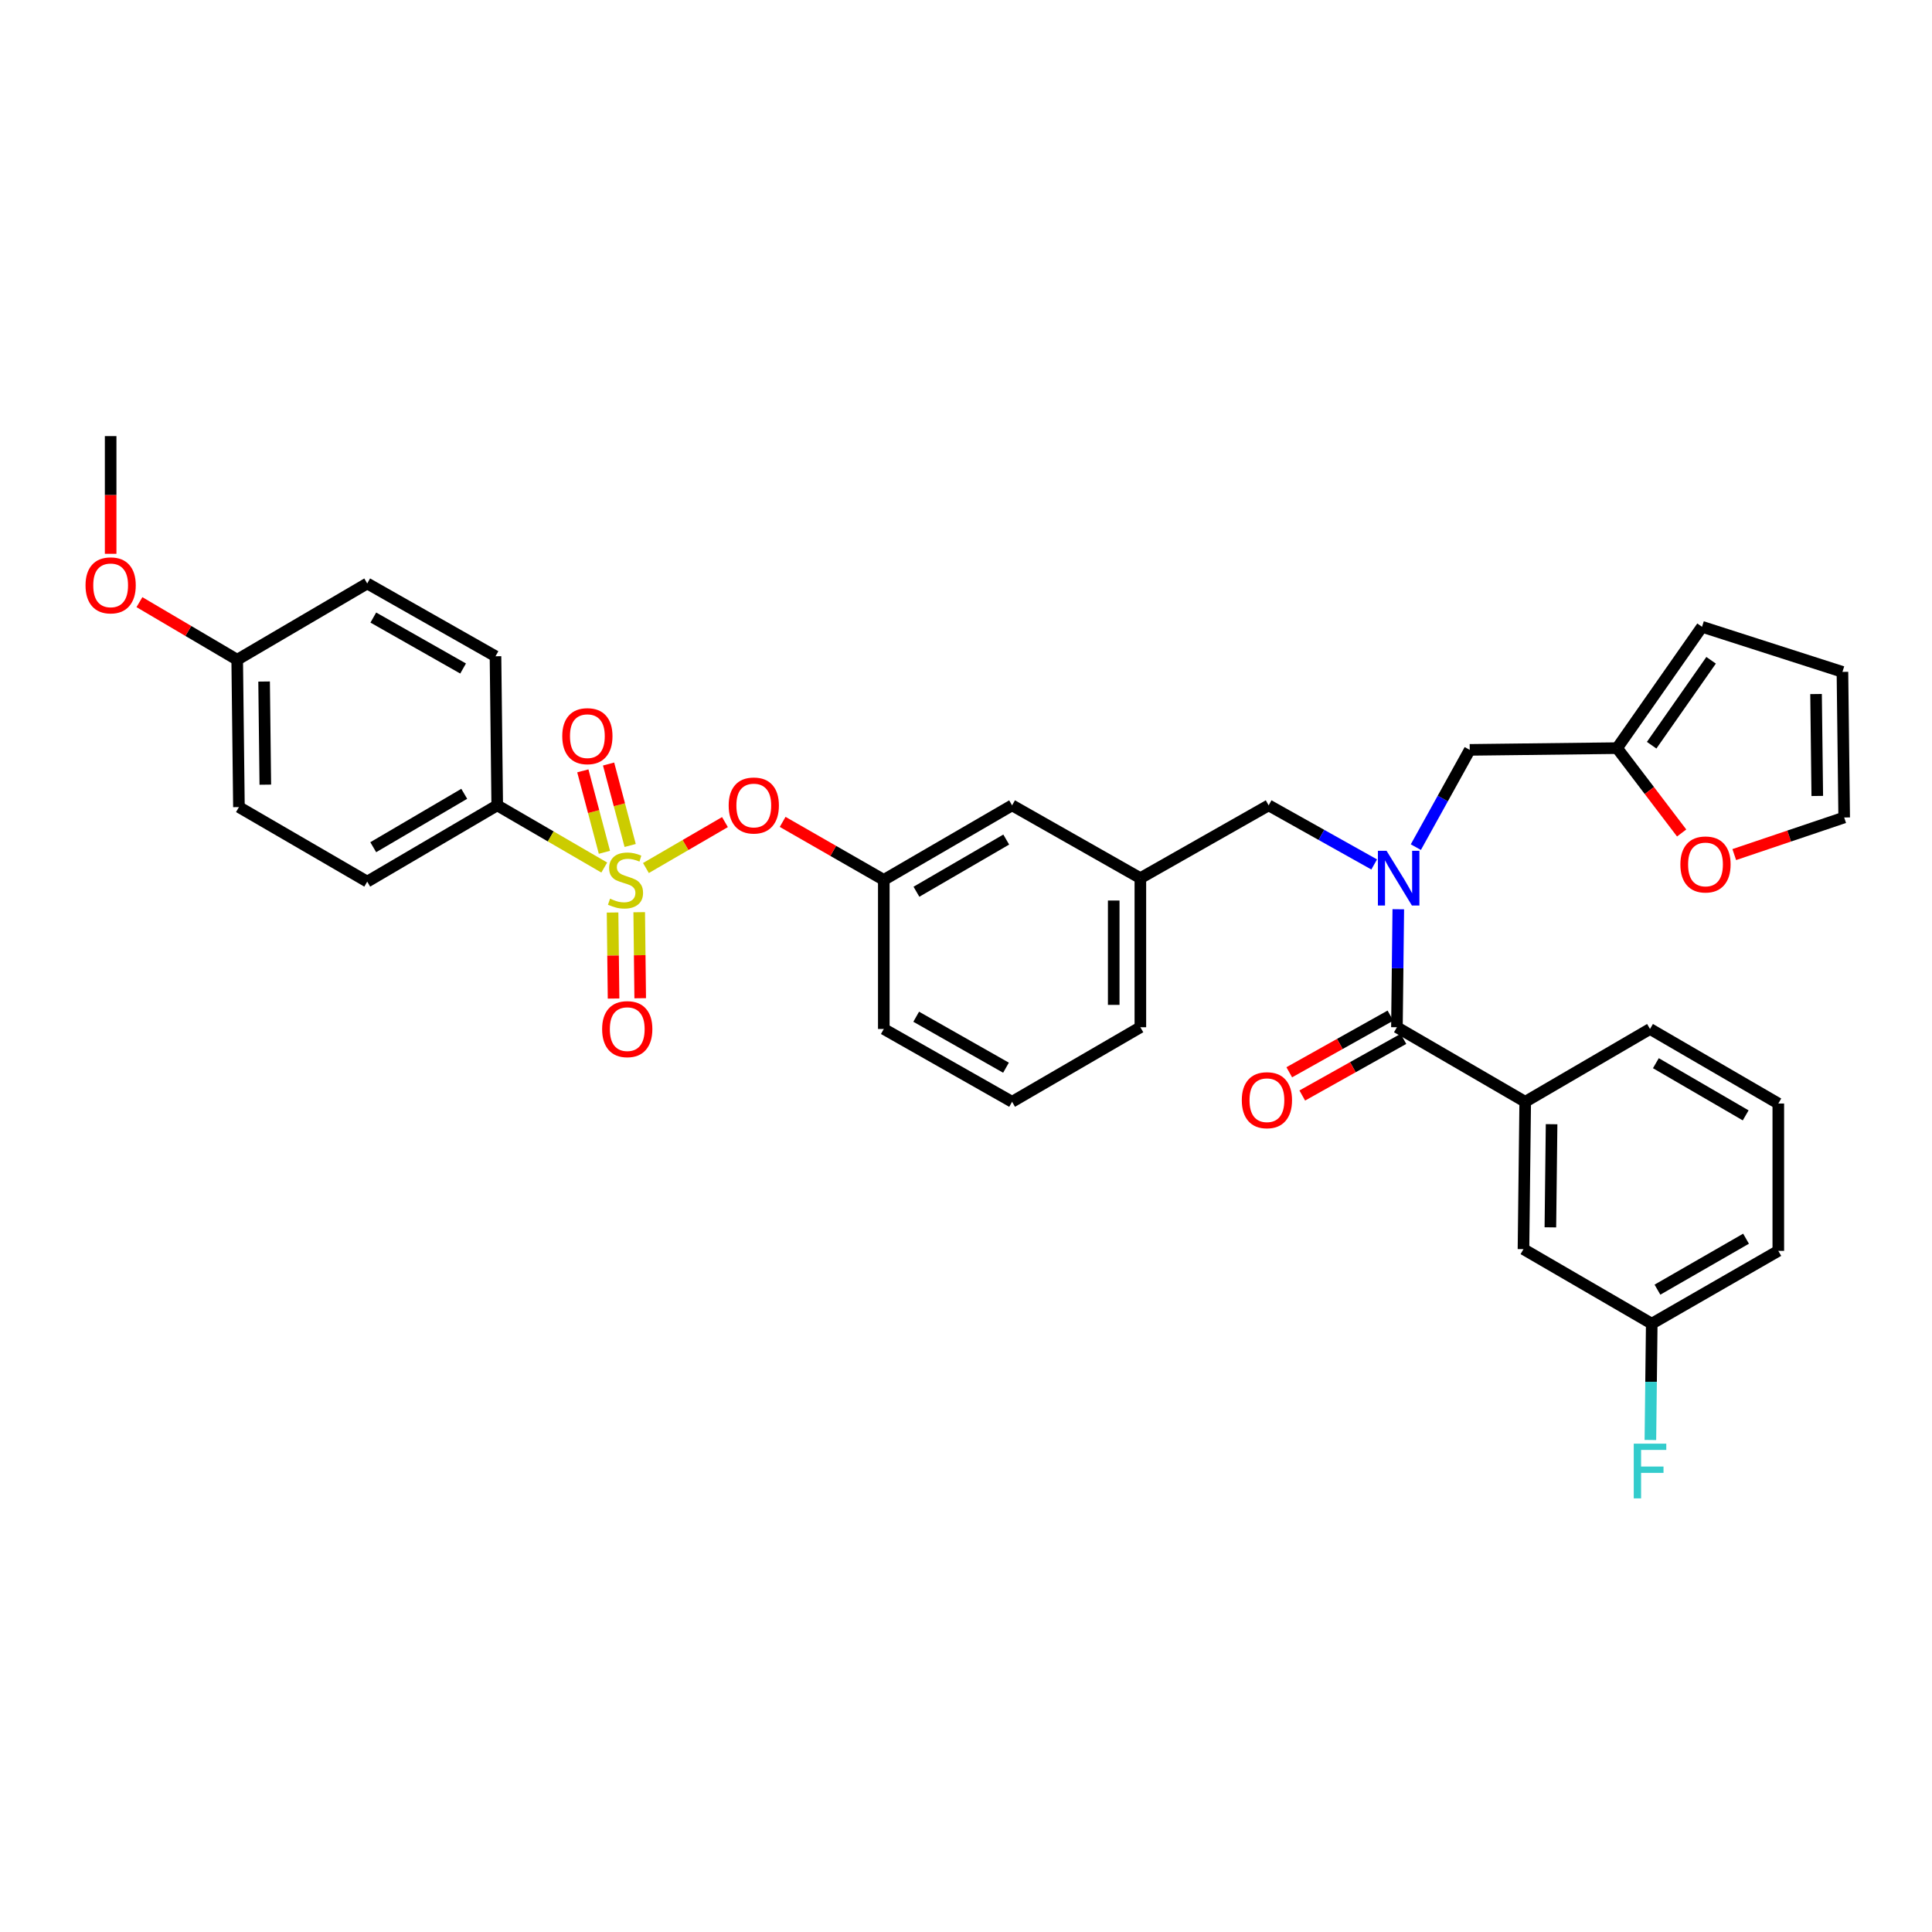 <?xml version='1.0' encoding='iso-8859-1'?>
<svg version='1.1' baseProfile='full'
              xmlns='http://www.w3.org/2000/svg'
                      xmlns:rdkit='http://www.rdkit.org/xml'
                      xmlns:xlink='http://www.w3.org/1999/xlink'
                  xml:space='preserve'
width='1000px' height='1000px' viewBox='0 0 1000 1000'>
<!-- END OF HEADER -->
<rect style='opacity:1.0;fill:#FFFFFF;stroke:none' width='1000' height='1000' x='0' y='0'> </rect>
<path class='bond-0' d='M 723.045,531.699 L 789.446,570.285' style='fill:none;fill-rule:evenodd;stroke:#000000;stroke-width:6px;stroke-linecap:butt;stroke-linejoin:miter;stroke-opacity:1' />
<path class='bond-1' d='M 719.676,525.683 L 693.496,540.344' style='fill:none;fill-rule:evenodd;stroke:#000000;stroke-width:6px;stroke-linecap:butt;stroke-linejoin:miter;stroke-opacity:1' />
<path class='bond-1' d='M 693.496,540.344 L 667.315,555.006' style='fill:none;fill-rule:evenodd;stroke:#FF0000;stroke-width:6px;stroke-linecap:butt;stroke-linejoin:miter;stroke-opacity:1' />
<path class='bond-1' d='M 726.414,537.714 L 700.233,552.375' style='fill:none;fill-rule:evenodd;stroke:#000000;stroke-width:6px;stroke-linecap:butt;stroke-linejoin:miter;stroke-opacity:1' />
<path class='bond-1' d='M 700.233,552.375 L 674.052,567.037' style='fill:none;fill-rule:evenodd;stroke:#FF0000;stroke-width:6px;stroke-linecap:butt;stroke-linejoin:miter;stroke-opacity:1' />
<path class='bond-2' d='M 723.045,531.699 L 723.4,501.161' style='fill:none;fill-rule:evenodd;stroke:#000000;stroke-width:6px;stroke-linecap:butt;stroke-linejoin:miter;stroke-opacity:1' />
<path class='bond-2' d='M 723.4,501.161 L 723.754,470.624' style='fill:none;fill-rule:evenodd;stroke:#0000FF;stroke-width:6px;stroke-linecap:butt;stroke-linejoin:miter;stroke-opacity:1' />
<path class='bond-3' d='M 656.651,416.845 L 590.25,454.534' style='fill:none;fill-rule:evenodd;stroke:#000000;stroke-width:6px;stroke-linecap:butt;stroke-linejoin:miter;stroke-opacity:1' />
<path class='bond-4' d='M 656.651,416.845 L 683.962,432.142' style='fill:none;fill-rule:evenodd;stroke:#000000;stroke-width:6px;stroke-linecap:butt;stroke-linejoin:miter;stroke-opacity:1' />
<path class='bond-4' d='M 683.962,432.142 L 711.273,447.439' style='fill:none;fill-rule:evenodd;stroke:#0000FF;stroke-width:6px;stroke-linecap:butt;stroke-linejoin:miter;stroke-opacity:1' />
<path class='bond-5' d='M 732.839,438.477 L 746.787,413.305' style='fill:none;fill-rule:evenodd;stroke:#0000FF;stroke-width:6px;stroke-linecap:butt;stroke-linejoin:miter;stroke-opacity:1' />
<path class='bond-5' d='M 746.787,413.305 L 760.735,388.133' style='fill:none;fill-rule:evenodd;stroke:#000000;stroke-width:6px;stroke-linecap:butt;stroke-linejoin:miter;stroke-opacity:1' />
<path class='bond-6' d='M 789.446,570.285 L 788.55,646.553' style='fill:none;fill-rule:evenodd;stroke:#000000;stroke-width:6px;stroke-linecap:butt;stroke-linejoin:miter;stroke-opacity:1' />
<path class='bond-6' d='M 803.1,581.887 L 802.472,635.274' style='fill:none;fill-rule:evenodd;stroke:#000000;stroke-width:6px;stroke-linecap:butt;stroke-linejoin:miter;stroke-opacity:1' />
<path class='bond-7' d='M 789.446,570.285 L 854.047,532.595' style='fill:none;fill-rule:evenodd;stroke:#000000;stroke-width:6px;stroke-linecap:butt;stroke-linejoin:miter;stroke-opacity:1' />
<path class='bond-8' d='M 788.55,646.553 L 854.944,685.131' style='fill:none;fill-rule:evenodd;stroke:#000000;stroke-width:6px;stroke-linecap:butt;stroke-linejoin:miter;stroke-opacity:1' />
<path class='bond-9' d='M 837.003,387.237 L 853.713,409.192' style='fill:none;fill-rule:evenodd;stroke:#000000;stroke-width:6px;stroke-linecap:butt;stroke-linejoin:miter;stroke-opacity:1' />
<path class='bond-9' d='M 853.713,409.192 L 870.423,431.148' style='fill:none;fill-rule:evenodd;stroke:#FF0000;stroke-width:6px;stroke-linecap:butt;stroke-linejoin:miter;stroke-opacity:1' />
<path class='bond-10' d='M 837.003,387.237 L 880.966,324.428' style='fill:none;fill-rule:evenodd;stroke:#000000;stroke-width:6px;stroke-linecap:butt;stroke-linejoin:miter;stroke-opacity:1' />
<path class='bond-10' d='M 854.894,385.723 L 885.668,341.757' style='fill:none;fill-rule:evenodd;stroke:#000000;stroke-width:6px;stroke-linecap:butt;stroke-linejoin:miter;stroke-opacity:1' />
<path class='bond-11' d='M 837.003,387.237 L 760.735,388.133' style='fill:none;fill-rule:evenodd;stroke:#000000;stroke-width:6px;stroke-linecap:butt;stroke-linejoin:miter;stroke-opacity:1' />
<path class='bond-12' d='M 897.653,442.329 L 926.099,432.728' style='fill:none;fill-rule:evenodd;stroke:#FF0000;stroke-width:6px;stroke-linecap:butt;stroke-linejoin:miter;stroke-opacity:1' />
<path class='bond-12' d='M 926.099,432.728 L 954.545,423.126' style='fill:none;fill-rule:evenodd;stroke:#000000;stroke-width:6px;stroke-linecap:butt;stroke-linejoin:miter;stroke-opacity:1' />
<path class='bond-13' d='M 590.25,531.699 L 590.25,454.534' style='fill:none;fill-rule:evenodd;stroke:#000000;stroke-width:6px;stroke-linecap:butt;stroke-linejoin:miter;stroke-opacity:1' />
<path class='bond-13' d='M 576.461,520.124 L 576.461,466.109' style='fill:none;fill-rule:evenodd;stroke:#000000;stroke-width:6px;stroke-linecap:butt;stroke-linejoin:miter;stroke-opacity:1' />
<path class='bond-14' d='M 590.25,531.699 L 523.857,570.285' style='fill:none;fill-rule:evenodd;stroke:#000000;stroke-width:6px;stroke-linecap:butt;stroke-linejoin:miter;stroke-opacity:1' />
<path class='bond-15' d='M 590.25,454.534 L 523.857,416.845' style='fill:none;fill-rule:evenodd;stroke:#000000;stroke-width:6px;stroke-linecap:butt;stroke-linejoin:miter;stroke-opacity:1' />
<path class='bond-16' d='M 523.857,416.845 L 457.455,455.431' style='fill:none;fill-rule:evenodd;stroke:#000000;stroke-width:6px;stroke-linecap:butt;stroke-linejoin:miter;stroke-opacity:1' />
<path class='bond-16' d='M 520.824,434.555 L 474.344,461.565' style='fill:none;fill-rule:evenodd;stroke:#000000;stroke-width:6px;stroke-linecap:butt;stroke-linejoin:miter;stroke-opacity:1' />
<path class='bond-17' d='M 457.455,455.431 L 457.455,532.595' style='fill:none;fill-rule:evenodd;stroke:#000000;stroke-width:6px;stroke-linecap:butt;stroke-linejoin:miter;stroke-opacity:1' />
<path class='bond-18' d='M 457.455,455.431 L 431.276,440.421' style='fill:none;fill-rule:evenodd;stroke:#000000;stroke-width:6px;stroke-linecap:butt;stroke-linejoin:miter;stroke-opacity:1' />
<path class='bond-18' d='M 431.276,440.421 L 405.097,425.41' style='fill:none;fill-rule:evenodd;stroke:#FF0000;stroke-width:6px;stroke-linecap:butt;stroke-linejoin:miter;stroke-opacity:1' />
<path class='bond-19' d='M 457.455,532.595 L 523.857,570.285' style='fill:none;fill-rule:evenodd;stroke:#000000;stroke-width:6px;stroke-linecap:butt;stroke-linejoin:miter;stroke-opacity:1' />
<path class='bond-19' d='M 474.222,526.257 L 520.703,552.639' style='fill:none;fill-rule:evenodd;stroke:#000000;stroke-width:6px;stroke-linecap:butt;stroke-linejoin:miter;stroke-opacity:1' />
<path class='bond-20' d='M 257.363,416.845 L 190.073,456.327' style='fill:none;fill-rule:evenodd;stroke:#000000;stroke-width:6px;stroke-linecap:butt;stroke-linejoin:miter;stroke-opacity:1' />
<path class='bond-20' d='M 240.291,410.874 L 193.189,438.512' style='fill:none;fill-rule:evenodd;stroke:#000000;stroke-width:6px;stroke-linecap:butt;stroke-linejoin:miter;stroke-opacity:1' />
<path class='bond-21' d='M 257.363,416.845 L 256.467,339.681' style='fill:none;fill-rule:evenodd;stroke:#000000;stroke-width:6px;stroke-linecap:butt;stroke-linejoin:miter;stroke-opacity:1' />
<path class='bond-22' d='M 257.363,416.845 L 285.064,432.942' style='fill:none;fill-rule:evenodd;stroke:#000000;stroke-width:6px;stroke-linecap:butt;stroke-linejoin:miter;stroke-opacity:1' />
<path class='bond-22' d='M 285.064,432.942 L 312.764,449.039' style='fill:none;fill-rule:evenodd;stroke:#CCCC00;stroke-width:6px;stroke-linecap:butt;stroke-linejoin:miter;stroke-opacity:1' />
<path class='bond-23' d='M 190.073,456.327 L 123.672,417.749' style='fill:none;fill-rule:evenodd;stroke:#000000;stroke-width:6px;stroke-linecap:butt;stroke-linejoin:miter;stroke-opacity:1' />
<path class='bond-24' d='M 256.467,339.681 L 190.073,301.999' style='fill:none;fill-rule:evenodd;stroke:#000000;stroke-width:6px;stroke-linecap:butt;stroke-linejoin:miter;stroke-opacity:1' />
<path class='bond-24' d='M 239.702,346.02 L 193.226,319.643' style='fill:none;fill-rule:evenodd;stroke:#000000;stroke-width:6px;stroke-linecap:butt;stroke-linejoin:miter;stroke-opacity:1' />
<path class='bond-25' d='M 122.776,341.481 L 190.073,301.999' style='fill:none;fill-rule:evenodd;stroke:#000000;stroke-width:6px;stroke-linecap:butt;stroke-linejoin:miter;stroke-opacity:1' />
<path class='bond-26' d='M 122.776,341.481 L 97.474,326.576' style='fill:none;fill-rule:evenodd;stroke:#000000;stroke-width:6px;stroke-linecap:butt;stroke-linejoin:miter;stroke-opacity:1' />
<path class='bond-26' d='M 97.474,326.576 L 72.171,311.672' style='fill:none;fill-rule:evenodd;stroke:#FF0000;stroke-width:6px;stroke-linecap:butt;stroke-linejoin:miter;stroke-opacity:1' />
<path class='bond-27' d='M 122.776,341.481 L 123.672,417.749' style='fill:none;fill-rule:evenodd;stroke:#000000;stroke-width:6px;stroke-linecap:butt;stroke-linejoin:miter;stroke-opacity:1' />
<path class='bond-27' d='M 136.698,352.759 L 137.326,406.146' style='fill:none;fill-rule:evenodd;stroke:#000000;stroke-width:6px;stroke-linecap:butt;stroke-linejoin:miter;stroke-opacity:1' />
<path class='bond-28' d='M 375.238,425.516 L 354.785,437.402' style='fill:none;fill-rule:evenodd;stroke:#FF0000;stroke-width:6px;stroke-linecap:butt;stroke-linejoin:miter;stroke-opacity:1' />
<path class='bond-28' d='M 354.785,437.402 L 334.333,449.289' style='fill:none;fill-rule:evenodd;stroke:#CCCC00;stroke-width:6px;stroke-linecap:butt;stroke-linejoin:miter;stroke-opacity:1' />
<path class='bond-29' d='M 317.066,472.32 L 317.324,494.583' style='fill:none;fill-rule:evenodd;stroke:#CCCC00;stroke-width:6px;stroke-linecap:butt;stroke-linejoin:miter;stroke-opacity:1' />
<path class='bond-29' d='M 317.324,494.583 L 317.583,516.846' style='fill:none;fill-rule:evenodd;stroke:#FF0000;stroke-width:6px;stroke-linecap:butt;stroke-linejoin:miter;stroke-opacity:1' />
<path class='bond-29' d='M 330.854,472.16 L 331.112,494.423' style='fill:none;fill-rule:evenodd;stroke:#CCCC00;stroke-width:6px;stroke-linecap:butt;stroke-linejoin:miter;stroke-opacity:1' />
<path class='bond-29' d='M 331.112,494.423 L 331.371,516.686' style='fill:none;fill-rule:evenodd;stroke:#FF0000;stroke-width:6px;stroke-linecap:butt;stroke-linejoin:miter;stroke-opacity:1' />
<path class='bond-30' d='M 326.175,437.618 L 320.588,416.539' style='fill:none;fill-rule:evenodd;stroke:#CCCC00;stroke-width:6px;stroke-linecap:butt;stroke-linejoin:miter;stroke-opacity:1' />
<path class='bond-30' d='M 320.588,416.539 L 315.001,395.46' style='fill:none;fill-rule:evenodd;stroke:#FF0000;stroke-width:6px;stroke-linecap:butt;stroke-linejoin:miter;stroke-opacity:1' />
<path class='bond-30' d='M 312.847,441.151 L 307.259,420.072' style='fill:none;fill-rule:evenodd;stroke:#CCCC00;stroke-width:6px;stroke-linecap:butt;stroke-linejoin:miter;stroke-opacity:1' />
<path class='bond-30' d='M 307.259,420.072 L 301.672,398.993' style='fill:none;fill-rule:evenodd;stroke:#FF0000;stroke-width:6px;stroke-linecap:butt;stroke-linejoin:miter;stroke-opacity:1' />
<path class='bond-31' d='M 57.271,286.646 L 57.271,256.188' style='fill:none;fill-rule:evenodd;stroke:#FF0000;stroke-width:6px;stroke-linecap:butt;stroke-linejoin:miter;stroke-opacity:1' />
<path class='bond-31' d='M 57.271,256.188 L 57.271,225.731' style='fill:none;fill-rule:evenodd;stroke:#000000;stroke-width:6px;stroke-linecap:butt;stroke-linejoin:miter;stroke-opacity:1' />
<path class='bond-32' d='M 880.966,324.428 L 953.642,347.762' style='fill:none;fill-rule:evenodd;stroke:#000000;stroke-width:6px;stroke-linecap:butt;stroke-linejoin:miter;stroke-opacity:1' />
<path class='bond-33' d='M 954.545,423.126 L 953.642,347.762' style='fill:none;fill-rule:evenodd;stroke:#000000;stroke-width:6px;stroke-linecap:butt;stroke-linejoin:miter;stroke-opacity:1' />
<path class='bond-33' d='M 940.622,411.987 L 939.989,359.232' style='fill:none;fill-rule:evenodd;stroke:#000000;stroke-width:6px;stroke-linecap:butt;stroke-linejoin:miter;stroke-opacity:1' />
<path class='bond-34' d='M 854.944,685.131 L 854.59,715.231' style='fill:none;fill-rule:evenodd;stroke:#000000;stroke-width:6px;stroke-linecap:butt;stroke-linejoin:miter;stroke-opacity:1' />
<path class='bond-34' d='M 854.59,715.231 L 854.236,745.332' style='fill:none;fill-rule:evenodd;stroke:#33CCCC;stroke-width:6px;stroke-linecap:butt;stroke-linejoin:miter;stroke-opacity:1' />
<path class='bond-35' d='M 854.944,685.131 L 920.449,647.449' style='fill:none;fill-rule:evenodd;stroke:#000000;stroke-width:6px;stroke-linecap:butt;stroke-linejoin:miter;stroke-opacity:1' />
<path class='bond-35' d='M 857.894,667.526 L 903.747,641.149' style='fill:none;fill-rule:evenodd;stroke:#000000;stroke-width:6px;stroke-linecap:butt;stroke-linejoin:miter;stroke-opacity:1' />
<path class='bond-36' d='M 854.047,532.595 L 920.449,571.181' style='fill:none;fill-rule:evenodd;stroke:#000000;stroke-width:6px;stroke-linecap:butt;stroke-linejoin:miter;stroke-opacity:1' />
<path class='bond-36' d='M 857.08,550.305 L 903.56,577.315' style='fill:none;fill-rule:evenodd;stroke:#000000;stroke-width:6px;stroke-linecap:butt;stroke-linejoin:miter;stroke-opacity:1' />
<path class='bond-37' d='M 920.449,571.181 L 920.449,647.449' style='fill:none;fill-rule:evenodd;stroke:#000000;stroke-width:6px;stroke-linecap:butt;stroke-linejoin:miter;stroke-opacity:1' />
<path  class='atom-2' d='M 717.681 440.374
L 726.961 455.374
Q 727.881 456.854, 729.361 459.534
Q 730.841 462.214, 730.921 462.374
L 730.921 440.374
L 734.681 440.374
L 734.681 468.694
L 730.801 468.694
L 720.841 452.294
Q 719.681 450.374, 718.441 448.174
Q 717.241 445.974, 716.881 445.294
L 716.881 468.694
L 713.201 468.694
L 713.201 440.374
L 717.681 440.374
' fill='#0000FF'/>
<path  class='atom-6' d='M 869.759 447.437
Q 869.759 440.637, 873.119 436.837
Q 876.479 433.037, 882.759 433.037
Q 889.039 433.037, 892.399 436.837
Q 895.759 440.637, 895.759 447.437
Q 895.759 454.317, 892.359 458.237
Q 888.959 462.117, 882.759 462.117
Q 876.519 462.117, 873.119 458.237
Q 869.759 454.357, 869.759 447.437
M 882.759 458.917
Q 887.079 458.917, 889.399 456.037
Q 891.759 453.117, 891.759 447.437
Q 891.759 441.877, 889.399 439.077
Q 887.079 436.237, 882.759 436.237
Q 878.439 436.237, 876.079 439.037
Q 873.759 441.837, 873.759 447.437
Q 873.759 453.157, 876.079 456.037
Q 878.439 458.917, 882.759 458.917
' fill='#FF0000'/>
<path  class='atom-17' d='M 377.158 416.925
Q 377.158 410.125, 380.518 406.325
Q 383.878 402.525, 390.158 402.525
Q 396.438 402.525, 399.798 406.325
Q 403.158 410.125, 403.158 416.925
Q 403.158 423.805, 399.758 427.725
Q 396.358 431.605, 390.158 431.605
Q 383.918 431.605, 380.518 427.725
Q 377.158 423.845, 377.158 416.925
M 390.158 428.405
Q 394.478 428.405, 396.798 425.525
Q 399.158 422.605, 399.158 416.925
Q 399.158 411.365, 396.798 408.565
Q 394.478 405.725, 390.158 405.725
Q 385.838 405.725, 383.478 408.525
Q 381.158 411.325, 381.158 416.925
Q 381.158 422.645, 383.478 425.525
Q 385.838 428.405, 390.158 428.405
' fill='#FF0000'/>
<path  class='atom-18' d='M 315.764 465.151
Q 316.084 465.271, 317.404 465.831
Q 318.724 466.391, 320.164 466.751
Q 321.644 467.071, 323.084 467.071
Q 325.764 467.071, 327.324 465.791
Q 328.884 464.471, 328.884 462.191
Q 328.884 460.631, 328.084 459.671
Q 327.324 458.711, 326.124 458.191
Q 324.924 457.671, 322.924 457.071
Q 320.404 456.311, 318.884 455.591
Q 317.404 454.871, 316.324 453.351
Q 315.284 451.831, 315.284 449.271
Q 315.284 445.711, 317.684 443.511
Q 320.124 441.311, 324.924 441.311
Q 328.204 441.311, 331.924 442.871
L 331.004 445.951
Q 327.604 444.551, 325.044 444.551
Q 322.284 444.551, 320.764 445.711
Q 319.244 446.831, 319.284 448.791
Q 319.284 450.311, 320.044 451.231
Q 320.844 452.151, 321.964 452.671
Q 323.124 453.191, 325.044 453.791
Q 327.604 454.591, 329.124 455.391
Q 330.644 456.191, 331.724 457.831
Q 332.844 459.431, 332.844 462.191
Q 332.844 466.111, 330.204 468.231
Q 327.604 470.311, 323.244 470.311
Q 320.724 470.311, 318.804 469.751
Q 316.924 469.231, 314.684 468.311
L 315.764 465.151
' fill='#CCCC00'/>
<path  class='atom-19' d='M 311.661 532.675
Q 311.661 525.875, 315.021 522.075
Q 318.381 518.275, 324.661 518.275
Q 330.941 518.275, 334.301 522.075
Q 337.661 525.875, 337.661 532.675
Q 337.661 539.555, 334.261 543.475
Q 330.861 547.355, 324.661 547.355
Q 318.421 547.355, 315.021 543.475
Q 311.661 539.595, 311.661 532.675
M 324.661 544.155
Q 328.981 544.155, 331.301 541.275
Q 333.661 538.355, 333.661 532.675
Q 333.661 527.115, 331.301 524.315
Q 328.981 521.475, 324.661 521.475
Q 320.341 521.475, 317.981 524.275
Q 315.661 527.075, 315.661 532.675
Q 315.661 538.395, 317.981 541.275
Q 320.341 544.155, 324.661 544.155
' fill='#FF0000'/>
<path  class='atom-20' d='M 291.023 381.035
Q 291.023 374.235, 294.383 370.435
Q 297.743 366.635, 304.023 366.635
Q 310.303 366.635, 313.663 370.435
Q 317.023 374.235, 317.023 381.035
Q 317.023 387.915, 313.623 391.835
Q 310.223 395.715, 304.023 395.715
Q 297.783 395.715, 294.383 391.835
Q 291.023 387.955, 291.023 381.035
M 304.023 392.515
Q 308.343 392.515, 310.663 389.635
Q 313.023 386.715, 313.023 381.035
Q 313.023 375.475, 310.663 372.675
Q 308.343 369.835, 304.023 369.835
Q 299.703 369.835, 297.343 372.635
Q 295.023 375.435, 295.023 381.035
Q 295.023 386.755, 297.343 389.635
Q 299.703 392.515, 304.023 392.515
' fill='#FF0000'/>
<path  class='atom-23' d='M 44.271 302.975
Q 44.271 296.175, 47.631 292.375
Q 50.991 288.575, 57.271 288.575
Q 63.551 288.575, 66.911 292.375
Q 70.271 296.175, 70.271 302.975
Q 70.271 309.855, 66.871 313.775
Q 63.471 317.655, 57.271 317.655
Q 51.031 317.655, 47.631 313.775
Q 44.271 309.895, 44.271 302.975
M 57.271 314.455
Q 61.591 314.455, 63.911 311.575
Q 66.271 308.655, 66.271 302.975
Q 66.271 297.415, 63.911 294.615
Q 61.591 291.775, 57.271 291.775
Q 52.951 291.775, 50.591 294.575
Q 48.271 297.375, 48.271 302.975
Q 48.271 308.695, 50.591 311.575
Q 52.951 314.455, 57.271 314.455
' fill='#FF0000'/>
<path  class='atom-29' d='M 642.755 569.461
Q 642.755 562.661, 646.115 558.861
Q 649.475 555.061, 655.755 555.061
Q 662.035 555.061, 665.395 558.861
Q 668.755 562.661, 668.755 569.461
Q 668.755 576.341, 665.355 580.261
Q 661.955 584.141, 655.755 584.141
Q 649.515 584.141, 646.115 580.261
Q 642.755 576.381, 642.755 569.461
M 655.755 580.941
Q 660.075 580.941, 662.395 578.061
Q 664.755 575.141, 664.755 569.461
Q 664.755 563.901, 662.395 561.101
Q 660.075 558.261, 655.755 558.261
Q 651.435 558.261, 649.075 561.061
Q 646.755 563.861, 646.755 569.461
Q 646.755 575.181, 649.075 578.061
Q 651.435 580.941, 655.755 580.941
' fill='#FF0000'/>
<path  class='atom-31' d='M 845.627 747.239
L 862.467 747.239
L 862.467 750.479
L 849.427 750.479
L 849.427 759.079
L 861.027 759.079
L 861.027 762.359
L 849.427 762.359
L 849.427 775.559
L 845.627 775.559
L 845.627 747.239
' fill='#33CCCC'/>
</svg>
